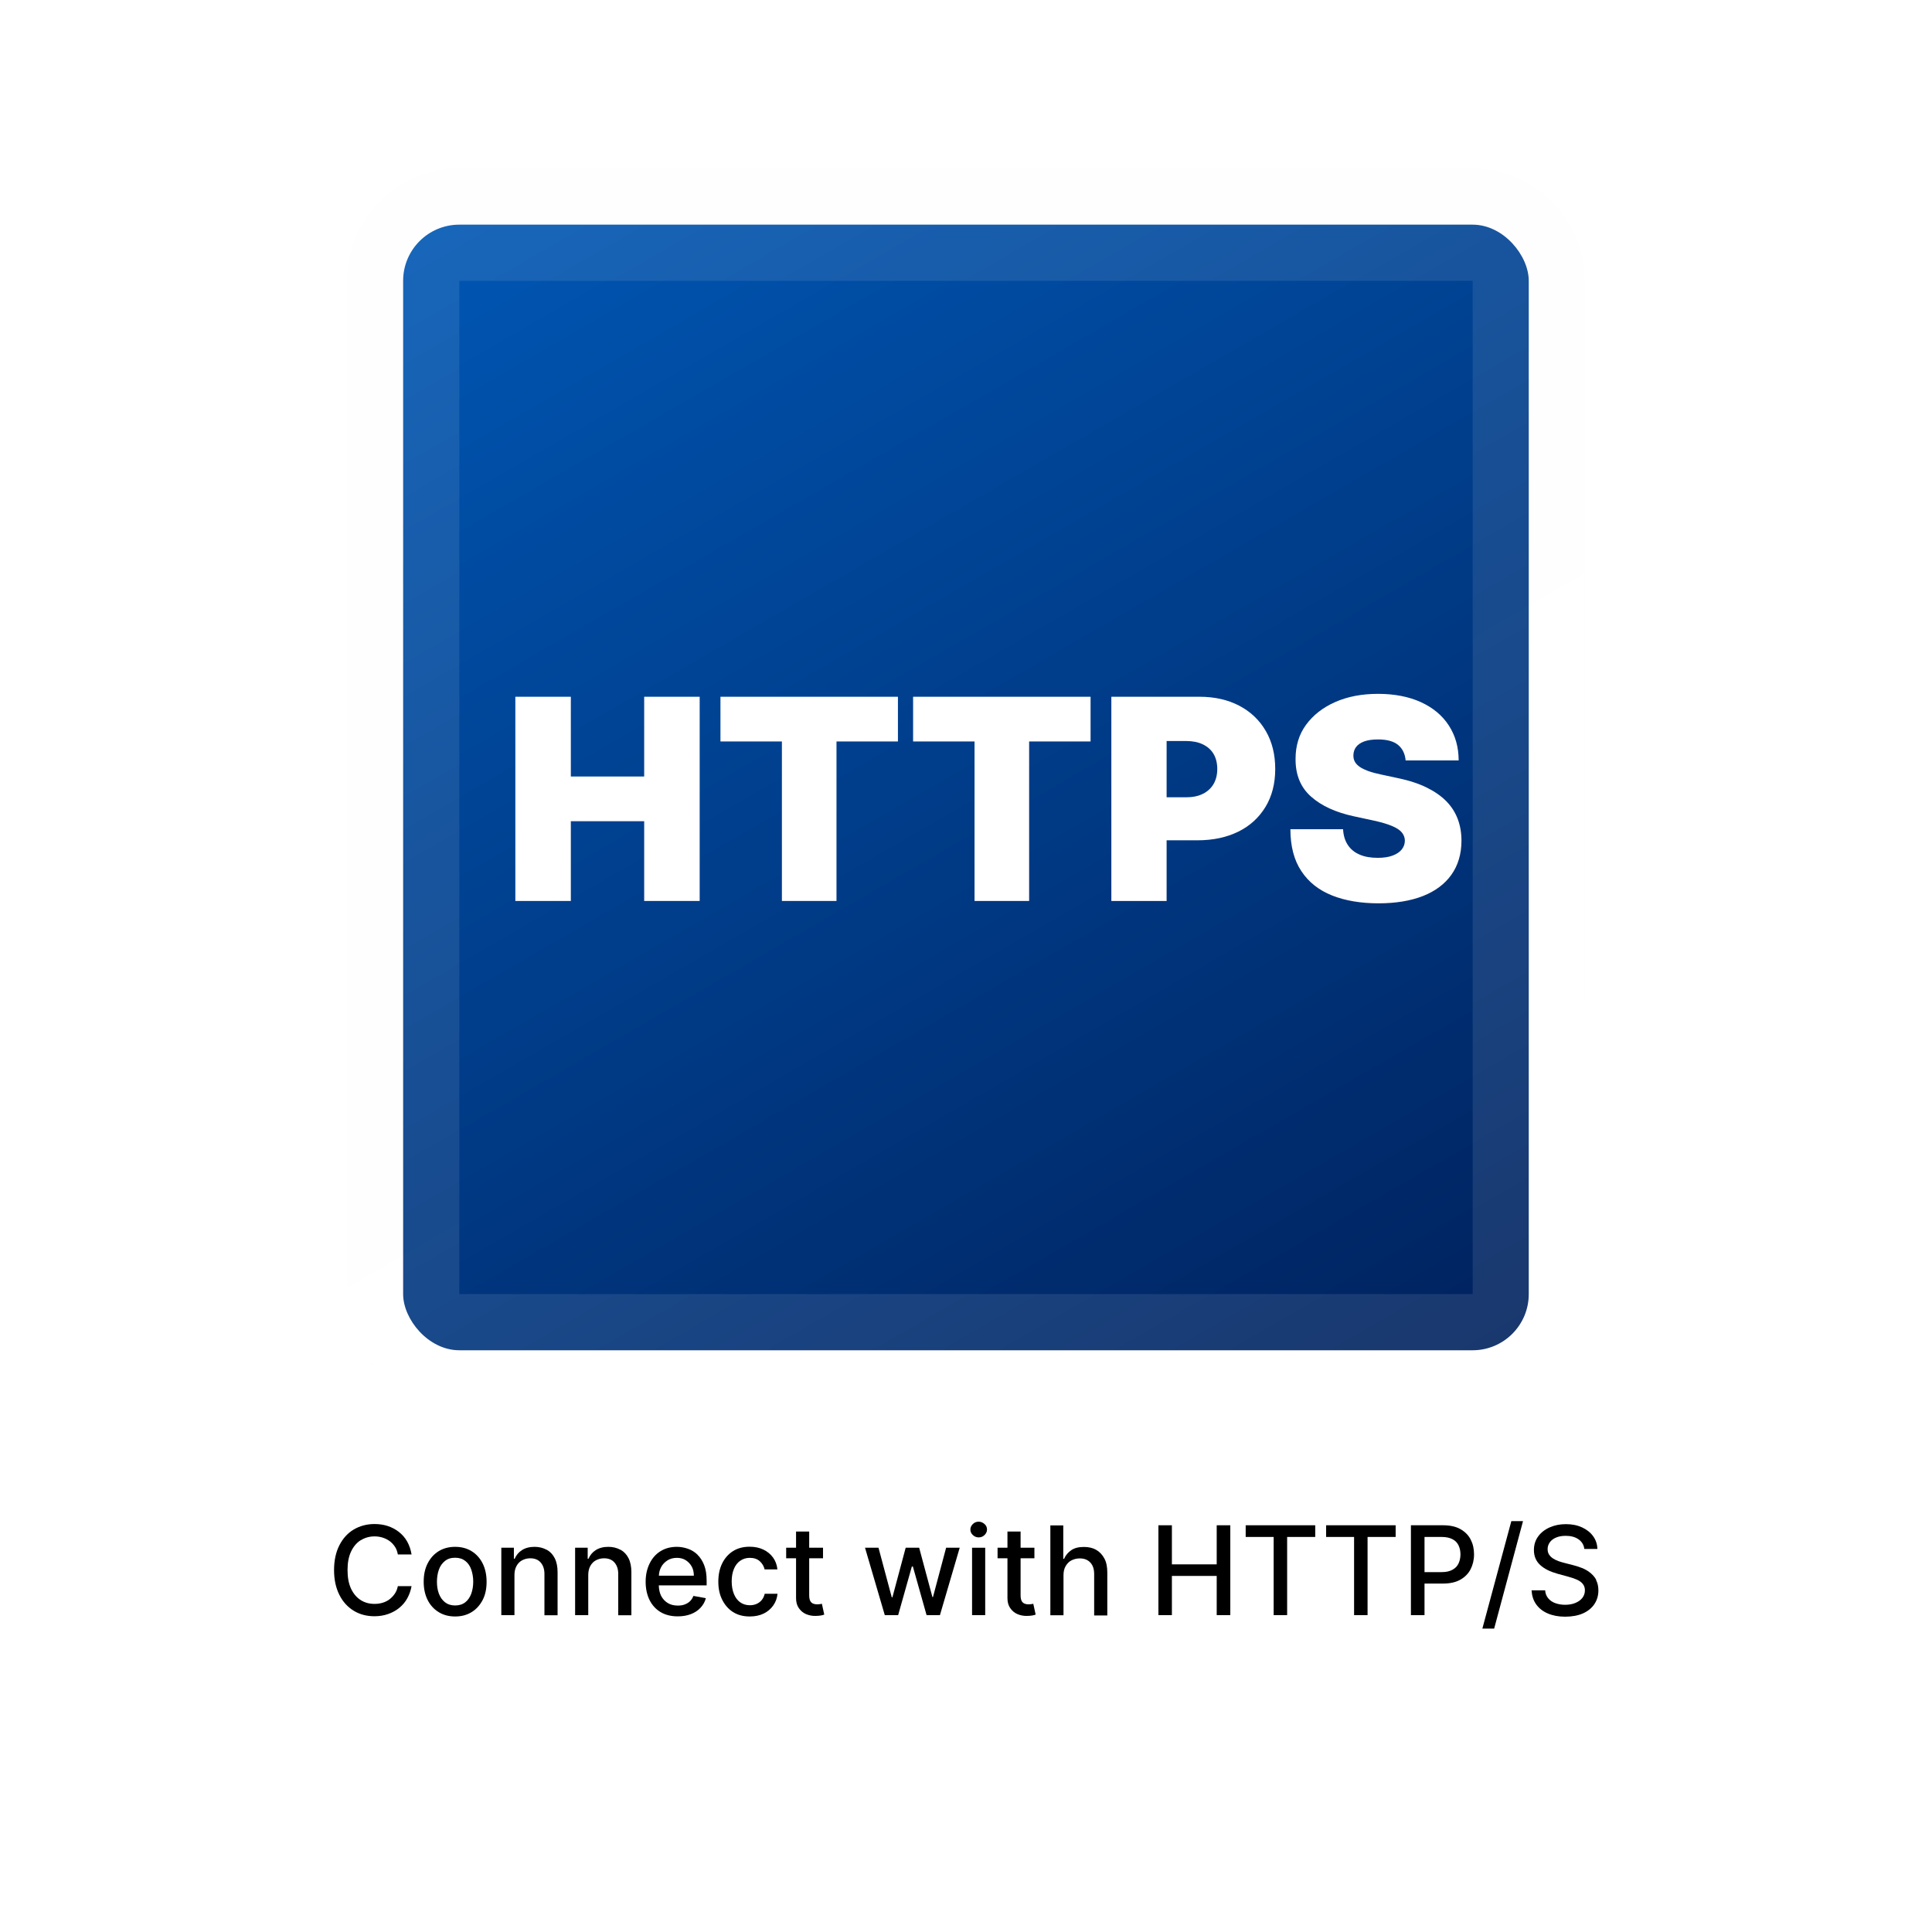<?xml version="1.0" encoding="UTF-8"?><svg id="Layer_3" xmlns="http://www.w3.org/2000/svg" xmlns:xlink="http://www.w3.org/1999/xlink" viewBox="0 0 172 172"><defs><linearGradient id="linear-gradient" x1="119.31" y1="127.8" x2="52.69" y2="12.41" gradientUnits="userSpaceOnUse"><stop offset="0" stop-color="#00225e"/><stop offset="1" stop-color="#0056b3"/></linearGradient><linearGradient id="linear-gradient-2" x1="121.81" y1="132.13" x2="50.19" y2="8.09" gradientUnits="userSpaceOnUse"><stop offset="0" stop-color="#fff"/><stop offset="1" stop-color="#f2f2f2"/></linearGradient><filter id="drop-shadow-1" filterUnits="userSpaceOnUse"><feOffset dx="2" dy="1"/><feGaussianBlur result="blur" stdDeviation="2"/><feFlood flood-color="#000" flood-opacity=".2"/><feComposite in2="blur" operator="in"/><feComposite in="SourceGraphic"/></filter></defs><rect x="35.89" y="20" width="100.21" height="100.21" rx="5" ry="5" fill="url(#linear-gradient)" stroke-width="0"/><g opacity=".1"><path d="m131.11,125.21H40.89c-5.51,0-10-4.49-10-10V25c0-5.51,4.49-10,10-10h90.21c5.51,0,10,4.49,10,10v90.21c0,5.51-4.49,10-10,10ZM40.89,25v90.21h90.22V25H40.89Z" fill="url(#linear-gradient-2)" stroke-width="0"/></g><path d="m32.11,137.13c.36-.23.78-.35,1.24-.35.26,0,.5.04.72.11s.43.17.62.31.34.31.47.5.21.43.26.69h1.22c-.07-.43-.2-.81-.39-1.15s-.44-.62-.73-.85-.63-.41-.99-.53-.77-.18-1.19-.18c-.69,0-1.31.17-1.85.49s-.97.8-1.28,1.41-.47,1.35-.47,2.2.16,1.58.47,2.2.74,1.09,1.28,1.42,1.16.49,1.85.49c.44,0,.85-.07,1.22-.2s.7-.31.99-.55.53-.52.71-.85.31-.69.38-1.08h-1.22c-.05.25-.14.48-.27.67s-.29.36-.47.5-.39.24-.62.31-.47.1-.72.1c-.46,0-.87-.11-1.23-.34s-.65-.57-.86-1.02-.31-1-.31-1.65.1-1.19.31-1.64.5-.79.86-1.02Z" stroke-width="0"/><path d="m41.99,138.1c-.42-.26-.91-.39-1.47-.39s-1.05.13-1.47.39-.74.62-.98,1.09-.35,1.01-.35,1.63.12,1.16.35,1.62.56.82.98,1.08.91.39,1.47.39,1.05-.13,1.47-.39.74-.62.98-1.08.35-1,.35-1.62-.12-1.17-.35-1.63-.56-.83-.98-1.09Zm-.03,3.77c-.12.32-.29.58-.53.77s-.54.29-.91.29-.67-.1-.91-.29-.42-.45-.54-.77-.17-.67-.17-1.06.06-.74.17-1.06.29-.58.54-.78.54-.29.91-.29.67.1.91.29.42.45.53.78.17.67.17,1.06-.06.74-.17,1.06Z" stroke-width="0"/><path d="m48.66,137.97c-.31-.17-.67-.26-1.07-.26-.45,0-.82.1-1.12.29s-.51.45-.65.77h-.07v-.98h-1.12v6h1.17v-3.56c0-.32.06-.59.18-.81s.29-.4.5-.51.45-.18.72-.18c.4,0,.71.12.93.37s.34.59.34,1.02v3.68h1.17v-3.82c0-.5-.08-.91-.25-1.25s-.41-.59-.71-.76Z" stroke-width="0"/><path d="m55.23,137.97c-.31-.17-.67-.26-1.07-.26-.45,0-.82.1-1.12.29s-.51.45-.65.77h-.07v-.98h-1.12v6h1.17v-3.56c0-.32.06-.59.18-.81s.29-.4.5-.51.45-.18.72-.18c.4,0,.71.12.93.37s.34.59.34,1.02v3.68h1.17v-3.82c0-.5-.08-.91-.25-1.25s-.41-.59-.71-.76Z" stroke-width="0"/><path d="m62.1,138.41c-.25-.24-.54-.42-.86-.53s-.65-.17-.98-.17c-.56,0-1.04.13-1.46.39s-.74.63-.97,1.1-.35,1.01-.35,1.62.12,1.17.35,1.63.56.82.98,1.07.93.38,1.53.38c.44,0,.83-.07,1.17-.2s.63-.32.86-.57.39-.53.47-.85l-1.11-.2c-.07.19-.17.34-.3.47s-.29.22-.47.29-.38.1-.61.1c-.34,0-.64-.07-.89-.22s-.45-.36-.6-.64c-.13-.26-.2-.58-.21-.94h4.26v-.41c0-.54-.07-1.01-.22-1.39s-.35-.69-.6-.93Zm-3.44,1.86c.01-.26.07-.5.18-.72.13-.26.32-.46.56-.62s.53-.24.86-.24c.3,0,.57.07.79.21s.4.33.53.56.19.51.19.82h-3.11Z" stroke-width="0"/><path d="m65.9,138.95c.24-.17.53-.26.85-.26.37,0,.67.1.89.3s.37.45.43.73h1.14c-.04-.4-.17-.76-.39-1.06s-.51-.54-.87-.71-.76-.25-1.22-.25c-.56,0-1.06.13-1.47.39s-.74.63-.97,1.1-.34,1.01-.34,1.62.11,1.14.34,1.6.54.83.96,1.1.92.4,1.5.4c.47,0,.89-.09,1.24-.26s.63-.41.85-.72.34-.65.38-1.04h-1.14c-.05.22-.14.4-.26.55s-.28.27-.46.35-.38.12-.6.12c-.33,0-.62-.09-.86-.26s-.43-.42-.56-.74-.2-.7-.2-1.13.07-.8.2-1.11.32-.56.57-.73Z" stroke-width="0"/><path d="m73,142.81c-.07.01-.15.02-.25.02-.13,0-.25-.02-.35-.06s-.2-.12-.26-.23-.1-.28-.1-.51v-3.3h1.23v-.94h-1.23v-1.44h-1.17v1.44h-.88v.94h.88v3.54c0,.36.08.66.25.9s.38.42.64.53.55.17.86.16c.19,0,.34-.02.47-.04s.22-.05.29-.08l-.21-.96s-.09.02-.16.03Z" stroke-width="0"/><polygon points="83.06 142.18 83.01 142.18 81.83 137.79 80.63 137.79 79.45 142.2 79.39 142.2 78.21 137.79 77.01 137.79 78.77 143.79 79.96 143.79 81.18 139.46 81.27 139.46 82.49 143.79 83.68 143.79 85.44 137.79 84.23 137.79 83.06 142.18" stroke-width="0"/><rect x="86.54" y="137.79" width="1.17" height="6" stroke-width="0"/><path d="m87.13,135.47c-.2,0-.38.07-.52.21s-.22.3-.22.49.07.35.22.49.32.21.52.21.38-.07.52-.21.22-.3.22-.49-.07-.36-.22-.49-.32-.21-.52-.21Z" stroke-width="0"/><path d="m91.82,142.81c-.07.01-.15.02-.25.02-.13,0-.25-.02-.35-.06s-.2-.12-.26-.23-.1-.28-.1-.51v-3.3h1.23v-.94h-1.23v-1.44h-1.17v1.44h-.88v.94h.88v3.54c0,.36.08.66.25.9s.38.42.64.53.55.17.86.16c.19,0,.34-.02.47-.04s.22-.05.29-.08l-.21-.96s-.09.02-.16.03Z" stroke-width="0"/><path d="m97.58,137.97c-.31-.17-.67-.25-1.08-.25-.47,0-.84.09-1.13.29s-.5.45-.64.77h-.07v-2.98h-1.15v8h1.17v-3.56c0-.32.06-.59.19-.81s.29-.4.51-.51.46-.18.74-.18c.4,0,.72.12.95.37s.34.58.34,1.03v3.68h1.17v-3.82c0-.5-.08-.92-.26-1.25s-.41-.59-.72-.76Z" stroke-width="0"/><polygon points="108.32 139.27 104.33 139.27 104.33 135.79 103.13 135.79 103.13 143.79 104.33 143.79 104.33 140.3 108.32 140.3 108.32 143.79 109.53 143.79 109.53 135.79 108.32 135.79 108.32 139.27" stroke-width="0"/><polygon points="110.9 136.83 113.39 136.83 113.39 143.79 114.59 143.79 114.59 136.83 117.09 136.83 117.09 135.79 110.9 135.79 110.9 136.83" stroke-width="0"/><polygon points="118.06 136.83 120.55 136.83 120.55 143.79 121.75 143.79 121.75 136.83 124.25 136.83 124.25 135.79 118.06 135.79 118.06 136.83" stroke-width="0"/><path d="m130.01,136.13c-.41-.23-.92-.34-1.55-.34h-2.85v8h1.21v-2.81h1.64c.62,0,1.13-.11,1.54-.34s.72-.54.92-.93.31-.83.31-1.33-.1-.93-.3-1.32-.51-.7-.92-.93Zm-.16,3.06c-.11.24-.29.42-.54.56s-.56.21-.96.21h-1.53v-3.13h1.52c.4,0,.72.07.97.2s.43.32.54.55.17.5.17.8-.06.57-.17.81Z" stroke-width="0"/><polygon points="131.97 144.99 133.02 144.99 135.59 135.42 134.55 135.42 131.97 144.99" stroke-width="0"/><path d="m142.11,140.65c-.14-.26-.33-.47-.56-.65s-.48-.32-.75-.42-.53-.19-.79-.25l-.78-.2c-.16-.04-.32-.09-.49-.15s-.33-.14-.47-.23-.27-.21-.36-.35-.13-.3-.13-.49c0-.23.07-.43.2-.61s.32-.32.56-.42.52-.15.85-.15c.46,0,.84.1,1.14.31s.47.49.52.86h1.16c-.01-.43-.14-.81-.38-1.14s-.57-.59-.98-.78-.89-.29-1.44-.29-1.02.1-1.45.29-.77.46-1.02.8-.38.75-.38,1.21c0,.56.19,1,.56,1.34s.88.59,1.52.77l.95.26c.29.08.54.16.77.26s.41.22.54.38.2.34.2.58c0,.26-.08.49-.23.68s-.36.34-.63.45-.57.16-.91.16c-.31,0-.59-.05-.85-.14s-.47-.23-.64-.43-.26-.43-.28-.72h-1.21c.03.48.16.9.41,1.25s.59.62,1.03.81.96.29,1.55.29,1.16-.1,1.6-.3.78-.48,1.01-.83.35-.75.35-1.21c0-.36-.07-.67-.21-.93Z" stroke-width="0"/><g filter="url(#drop-shadow-1)"><path d="m43.88,79.21v-18.18h4.94v7.1h6.53v-7.1h4.94v18.18h-4.94v-7.1h-6.53v7.1h-4.94Z" fill="#fff" stroke-width="0"/><path d="m62.14,65.01v-3.98h15.8v3.98h-5.47v14.2h-4.86v-14.2h-5.47Z" fill="#fff" stroke-width="0"/><path d="m79.29,65.01v-3.98h15.8v3.98h-5.47v14.2h-4.86v-14.2h-5.47Z" fill="#fff" stroke-width="0"/><path d="m96.94,79.21v-18.18h7.85c1.35,0,2.53.27,3.54.8,1.01.53,1.8,1.28,2.36,2.25.56.96.84,2.09.84,3.38s-.29,2.43-.87,3.38c-.58.95-1.38,1.69-2.42,2.2-1.04.51-2.25.77-3.64.77h-4.69v-3.83h3.69c.58,0,1.08-.1,1.49-.31.41-.2.73-.5.95-.87.22-.38.33-.83.33-1.34s-.11-.97-.33-1.34c-.22-.37-.54-.65-.95-.85-.41-.2-.91-.3-1.49-.3h-1.74v14.24h-4.94Z" fill="#fff" stroke-width="0"/><path d="m123.14,66.71c-.05-.59-.27-1.05-.66-1.38-.39-.33-.99-.5-1.79-.5-.51,0-.92.06-1.25.18-.32.12-.56.29-.71.49s-.23.44-.24.71c-.01.22.03.42.12.59s.24.33.44.47c.2.14.46.26.77.38.31.11.69.21,1.12.3l1.49.32c1.01.21,1.87.49,2.58.84s1.3.76,1.76,1.23.79,1,1.01,1.58c.22.59.33,1.22.33,1.92,0,1.2-.31,2.21-.9,3.04-.59.83-1.44,1.46-2.53,1.89-1.1.43-2.42.65-3.96.65s-2.96-.23-4.13-.7c-1.18-.47-2.09-1.19-2.73-2.16-.65-.97-.98-2.22-.98-3.74h4.69c.03.56.17,1.02.42,1.4s.6.67,1.05.86c.45.2.99.29,1.62.29.53,0,.97-.07,1.32-.2s.62-.31.81-.54c.18-.23.28-.49.28-.79,0-.28-.1-.52-.27-.73-.17-.21-.46-.4-.86-.57-.4-.17-.93-.33-1.61-.48l-1.81-.39c-1.61-.35-2.88-.93-3.8-1.75-.93-.82-1.39-1.94-1.38-3.36,0-1.15.3-2.17.93-3.03s1.49-1.54,2.6-2.03c1.11-.49,2.38-.73,3.82-.73s2.74.25,3.81.74c1.07.49,1.9,1.18,2.48,2.07s.88,1.93.88,3.12h-4.72Z" fill="#fff" stroke-width="0"/></g></svg>